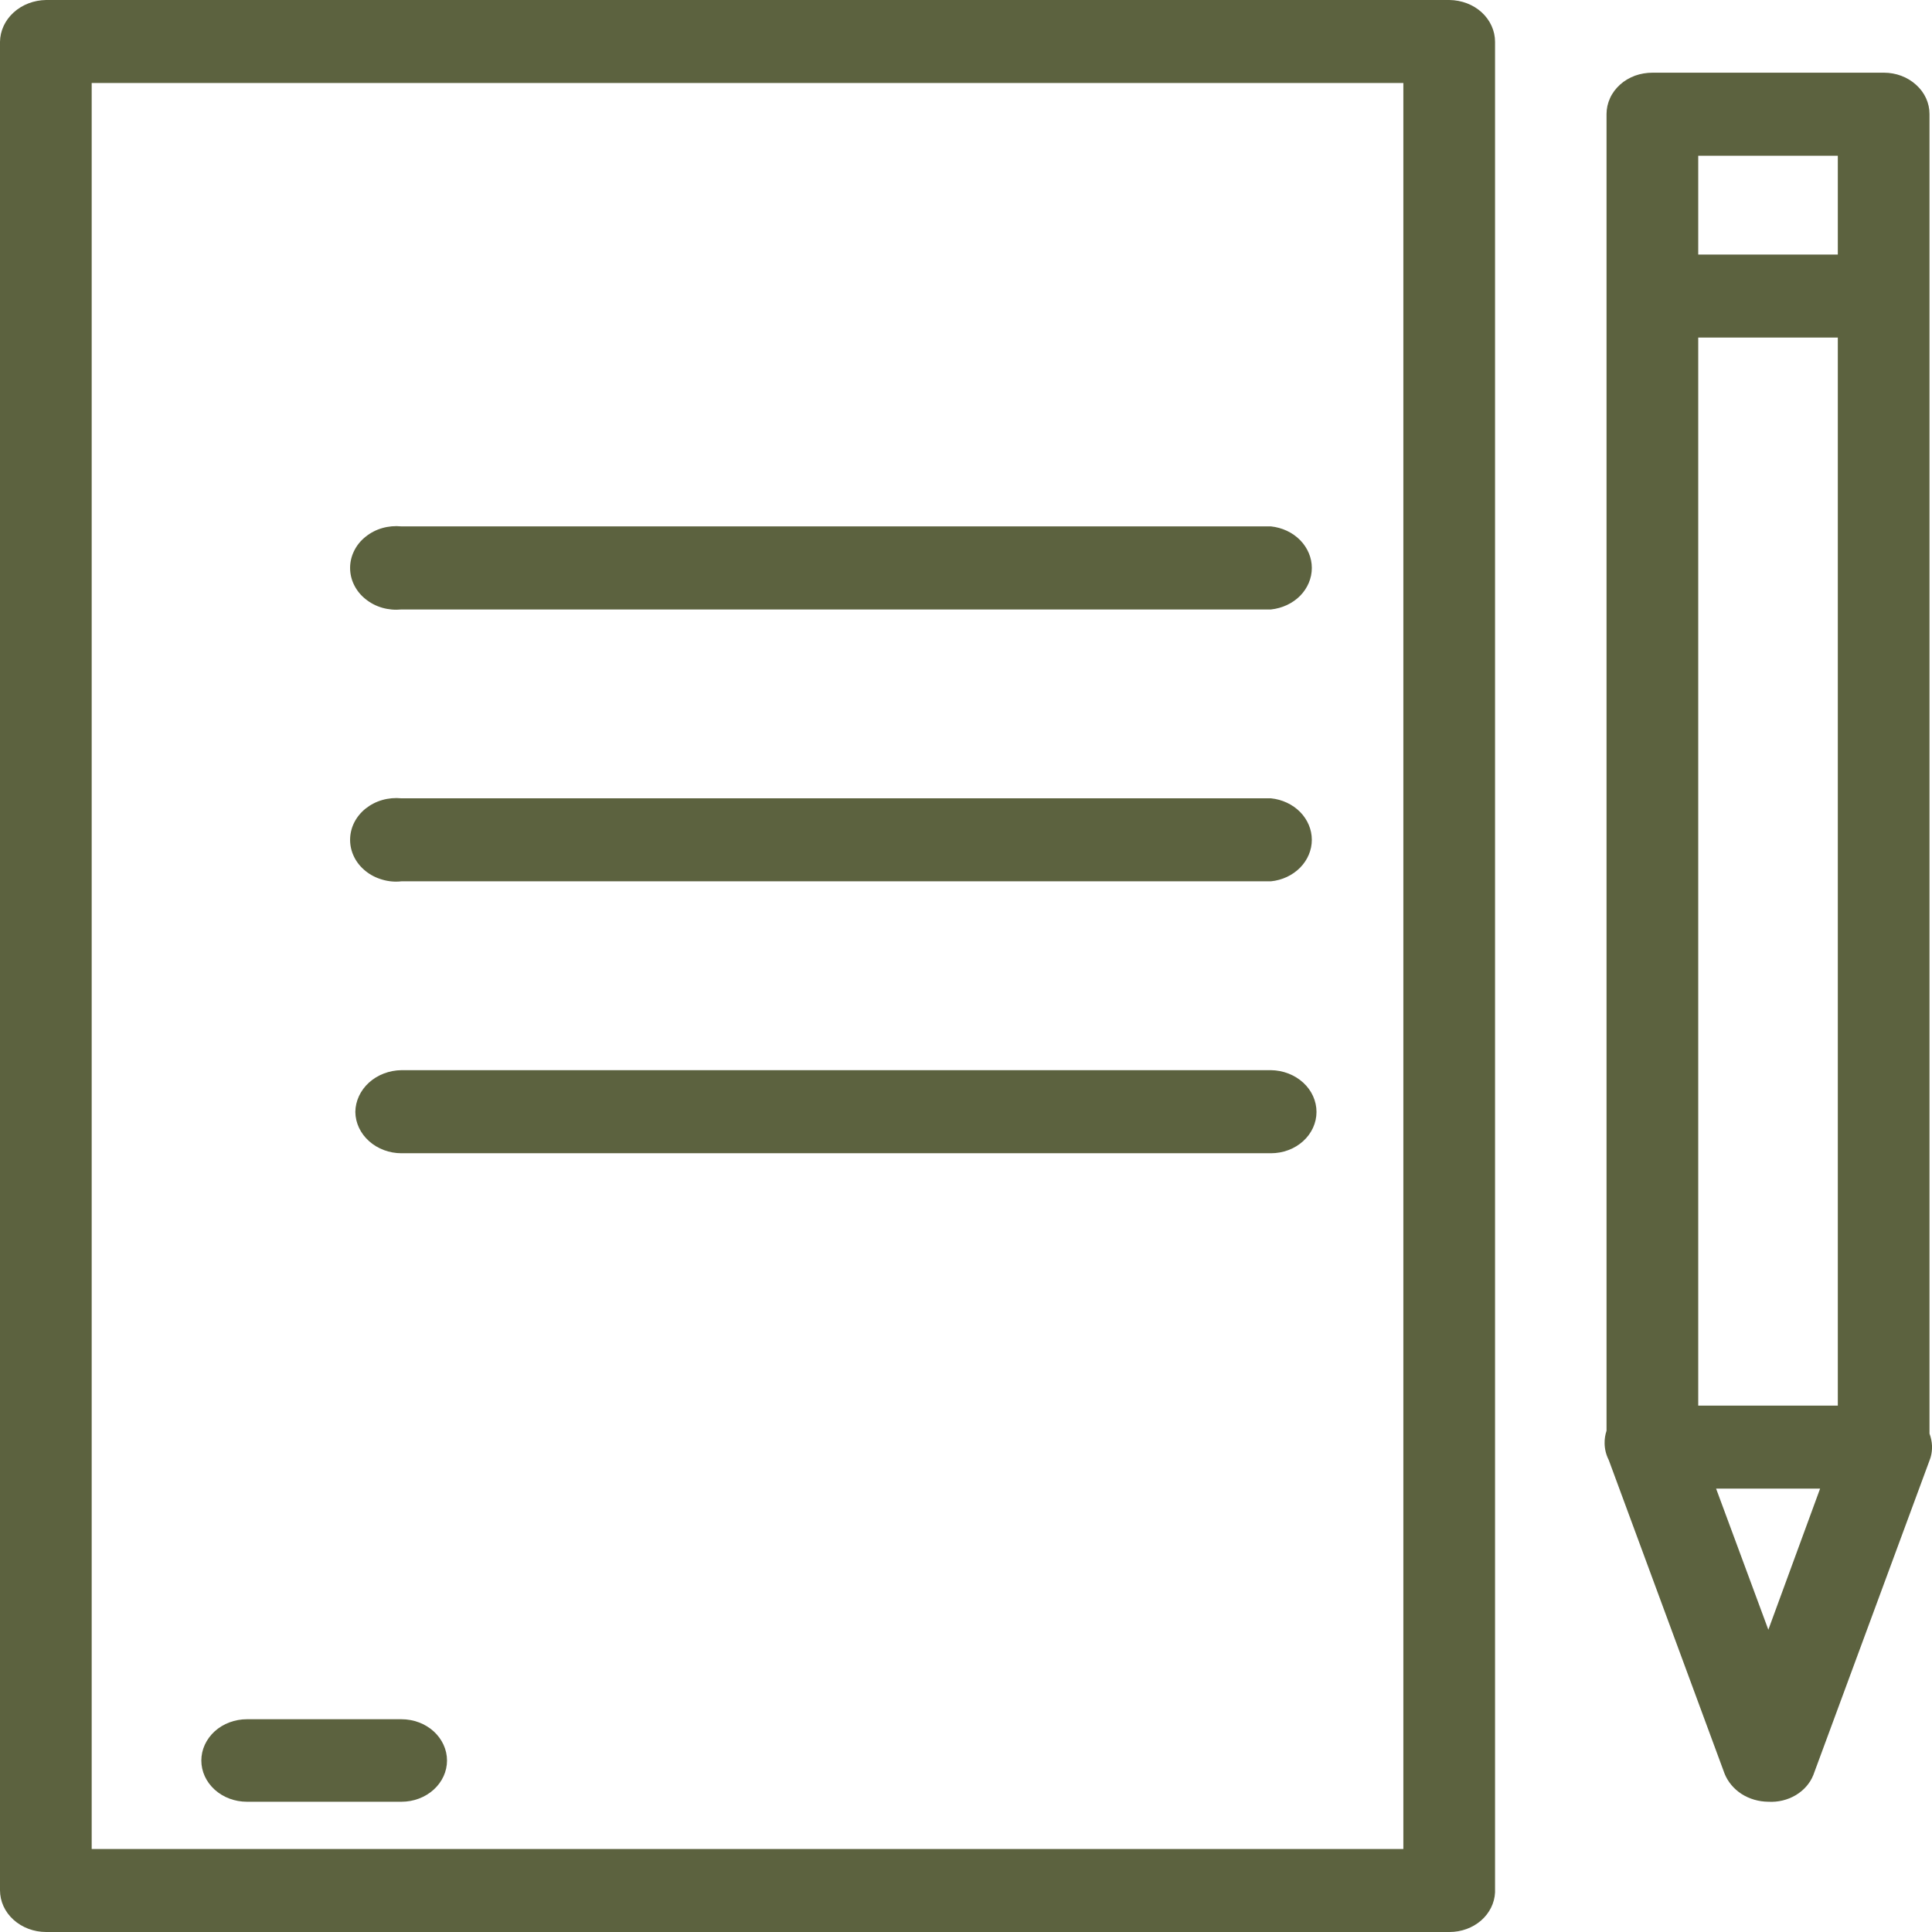 <svg width="24" height="24" viewBox="0 0 24 24" fill="none" xmlns="http://www.w3.org/2000/svg">
<path d="M15.788 7.571H4.987C4.907 7.579 4.826 7.572 4.749 7.55C4.672 7.528 4.601 7.491 4.541 7.442C4.48 7.394 4.432 7.334 4.399 7.267C4.366 7.201 4.349 7.128 4.349 7.055C4.349 6.982 4.366 6.91 4.399 6.843C4.432 6.776 4.48 6.716 4.541 6.668C4.601 6.619 4.672 6.582 4.749 6.56C4.826 6.538 4.907 6.531 4.987 6.539H15.788C15.928 6.554 16.057 6.614 16.151 6.71C16.244 6.805 16.296 6.928 16.296 7.055C16.296 7.183 16.244 7.306 16.151 7.401C16.057 7.496 15.928 7.556 15.788 7.571Z" fill="#5C623F"/>
<path d="M4.987 10.948H15.788C15.928 10.934 16.057 10.873 16.151 10.778C16.244 10.683 16.296 10.56 16.296 10.433C16.296 10.305 16.244 10.182 16.151 10.087C16.057 9.992 15.928 9.931 15.788 9.917H4.987C4.907 9.909 4.826 9.916 4.749 9.938C4.672 9.96 4.601 9.997 4.541 10.045C4.48 10.094 4.432 10.154 4.399 10.22C4.366 10.287 4.349 10.36 4.349 10.433C4.349 10.506 4.366 10.578 4.399 10.645C4.432 10.712 4.48 10.771 4.541 10.82C4.601 10.869 4.672 10.905 4.749 10.927C4.826 10.95 4.907 10.957 4.987 10.948Z" fill="#5C623F"/>
<path d="M15.788 14.326H4.987C4.837 14.326 4.692 14.272 4.585 14.176C4.477 14.08 4.416 13.95 4.414 13.813C4.416 13.676 4.477 13.545 4.584 13.448C4.691 13.351 4.836 13.296 4.987 13.294H15.788C15.939 13.296 16.083 13.352 16.189 13.449C16.295 13.546 16.354 13.677 16.354 13.813C16.354 13.949 16.294 14.08 16.188 14.176C16.082 14.272 15.938 14.326 15.788 14.326Z" fill="#5C623F"/>
<path d="M3.067 22.382H4.987C5.137 22.382 5.281 22.328 5.387 22.232C5.493 22.136 5.553 22.006 5.553 21.87C5.553 21.734 5.493 21.604 5.387 21.507C5.281 21.411 5.137 21.357 4.987 21.357H3.067C2.917 21.357 2.773 21.411 2.667 21.507C2.561 21.604 2.501 21.734 2.501 21.87C2.501 22.006 2.561 22.136 2.667 22.232C2.773 22.328 2.917 22.382 3.067 22.382Z" fill="#5C623F"/>
<path fill-rule="evenodd" clip-rule="evenodd" d="M0.573 24H18.006C18.153 24 18.293 23.949 18.399 23.857C18.504 23.765 18.566 23.64 18.572 23.508V0.519C18.572 0.383 18.513 0.252 18.407 0.154C18.301 0.057 18.157 0.002 18.006 0H0.573C0.422 0.002 0.277 0.057 0.17 0.154C0.063 0.251 0.002 0.382 0 0.519V23.481C0 23.619 0.06 23.751 0.168 23.848C0.275 23.945 0.421 24 0.573 24ZM17.433 22.969H1.139V1.031H17.433V22.969Z" fill="#5C623F"/>
<path fill-rule="evenodd" clip-rule="evenodd" d="M19.996 18.168C19.992 18.157 19.988 18.147 19.984 18.136C19.951 18.071 19.934 18.001 19.933 17.93C19.932 17.877 19.94 17.824 19.957 17.773V1.416C19.957 1.348 19.972 1.281 20.001 1.218C20.029 1.156 20.072 1.099 20.125 1.051C20.178 1.003 20.242 0.966 20.311 0.94C20.381 0.915 20.455 0.903 20.53 0.903H23.403C23.553 0.903 23.697 0.957 23.803 1.054C23.91 1.15 23.969 1.28 23.969 1.416V17.809C23.987 17.857 23.997 17.906 24 17.957C24.003 18.027 23.99 18.096 23.962 18.162L22.525 22.052C22.484 22.154 22.407 22.241 22.306 22.301C22.206 22.36 22.087 22.389 21.967 22.382C21.847 22.381 21.731 22.347 21.634 22.285C21.537 22.222 21.463 22.133 21.423 22.032L19.996 18.168ZM21.318 18.492H22.61L21.967 20.245L21.318 18.492ZM22.83 17.461H21.096V4.193H22.83V17.461ZM22.83 3.162H21.096V1.935H22.83V3.162Z" fill="#5C623F"/>
</svg>
